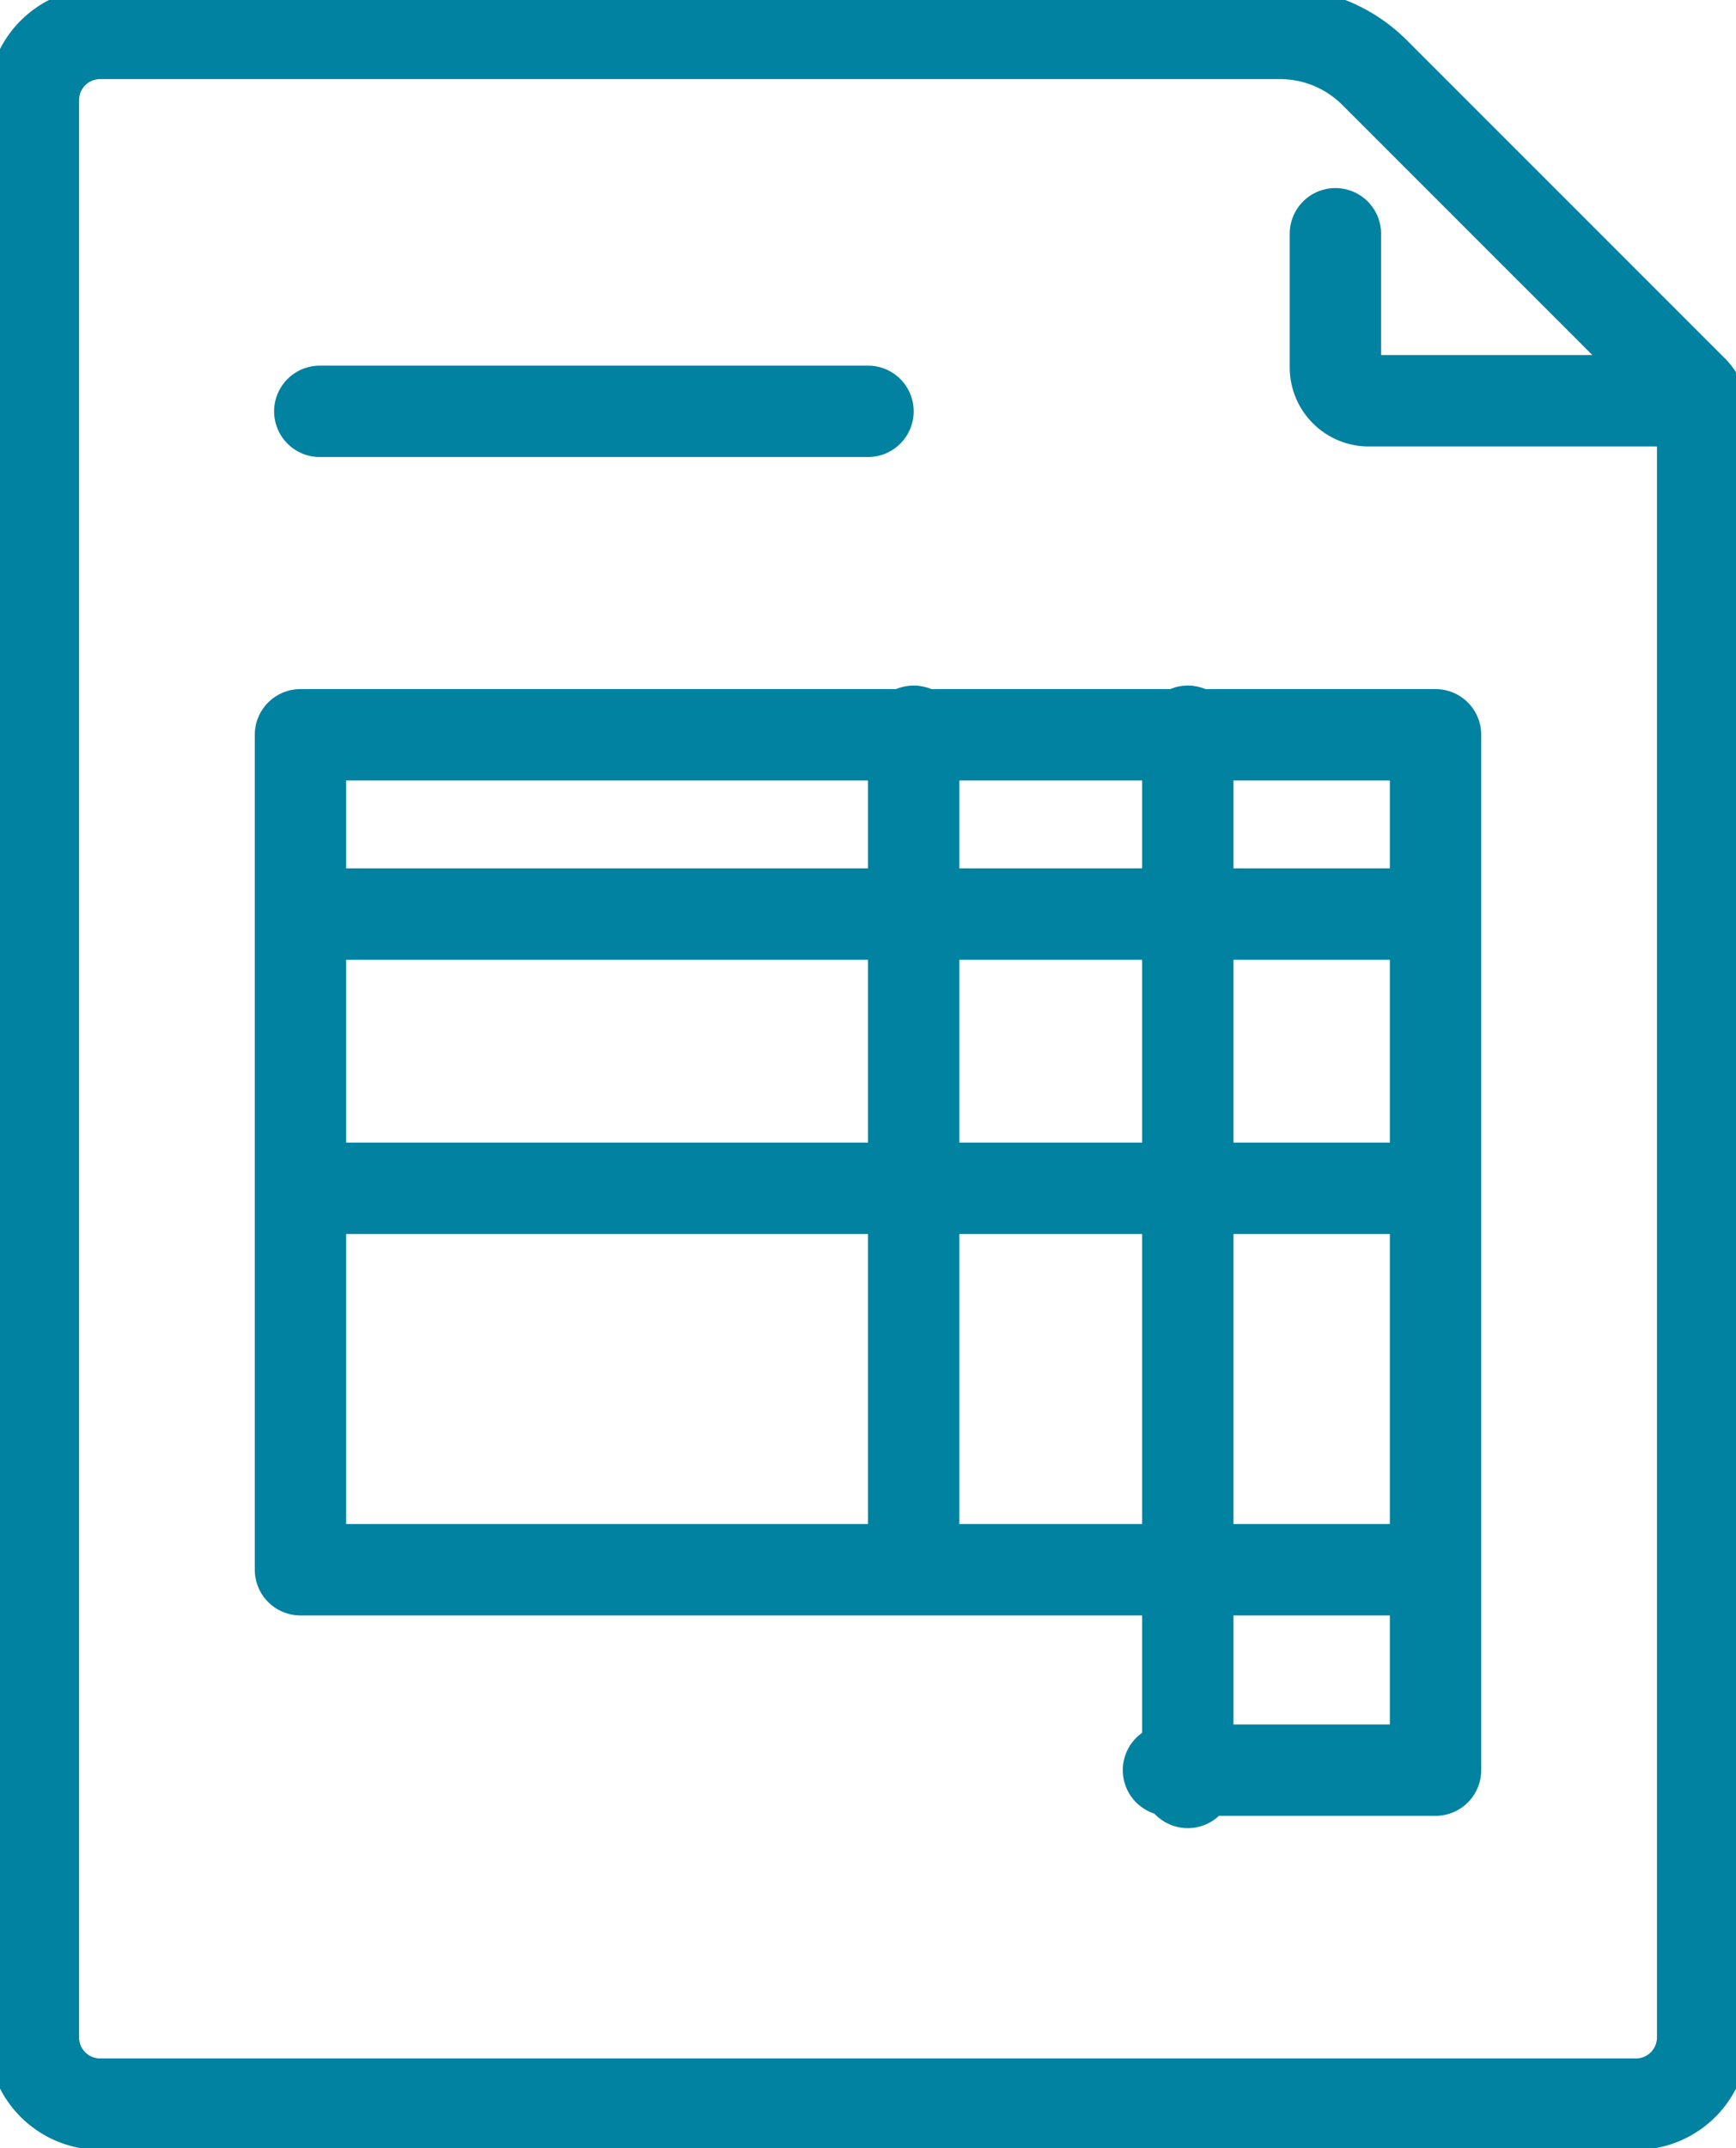 <svg id="Grupo_182" data-name="Grupo 182" xmlns="http://www.w3.org/2000/svg" xmlns:xlink="http://www.w3.org/1999/xlink" width="38" height="47" viewBox="0 0 38 47">
  <defs>
    <clipPath id="clip-path">
      <rect id="Retângulo_98" data-name="Retângulo 98" width="38" height="47" fill="none" stroke="#0082a0" stroke-width="1"/>
    </clipPath>
  </defs>
  <line id="Linha_58" data-name="Linha 58" x2="12" transform="translate(7 9)" fill="none" stroke="#0082a0" stroke-linecap="round" stroke-linejoin="round" stroke-width="2"/>
  <line id="Linha_59" data-name="Linha 59" x2="24" transform="translate(7 20)" fill="none" stroke="#0082a0" stroke-linecap="round" stroke-linejoin="round" stroke-width="2"/>
  <line id="Linha_60" data-name="Linha 60" x2="24" transform="translate(7 26)" fill="none" stroke="#0082a0" stroke-linecap="round" stroke-linejoin="round" stroke-width="2"/>
  <path id="Caminho_226" data-name="Caminho 226" d="M33.846,40.269H9V22H33.846V44.654H28" transform="translate(-2.423 -5.923)" fill="none" stroke="#0082a0" stroke-linecap="round" stroke-linejoin="round" stroke-width="2"/>
  <line id="Linha_61" data-name="Linha 61" y2="23" transform="translate(26 16)" fill="none" stroke="#0082a0" stroke-linecap="round" stroke-linejoin="round" stroke-width="2"/>
  <line id="Linha_62" data-name="Linha 62" y2="18" transform="translate(20 16)" fill="none" stroke="#0082a0" stroke-linecap="round" stroke-linejoin="round" stroke-width="2"/>
  <g id="Grupo_181" data-name="Grupo 181">
    <g id="Grupo_180" data-name="Grupo 180" clip-path="url(#clip-path)">
      <path id="Caminho_227" data-name="Caminho 227" d="M2.462,46.308H36.077a1.461,1.461,0,0,0,1.462-1.462V9.341a.73.73,0,0,0-.214-.517L30.356,1.856A2.923,2.923,0,0,0,28.289,1H2.462A1.461,1.461,0,0,0,1,2.462V44.846A1.461,1.461,0,0,0,2.462,46.308Z" transform="translate(-0.269 -0.269)" fill="none" stroke="#0082a0" stroke-linecap="round" stroke-linejoin="round" stroke-width="2"/>
      <path id="Caminho_228" data-name="Caminho 228" d="M47.308,10.654H40.731A.731.731,0,0,1,40,9.923V7" transform="translate(-10.769 -1.885)" fill="none" stroke="#0082a0" stroke-linecap="round" stroke-linejoin="round" stroke-width="2"/>
    </g>
  </g>
</svg>
